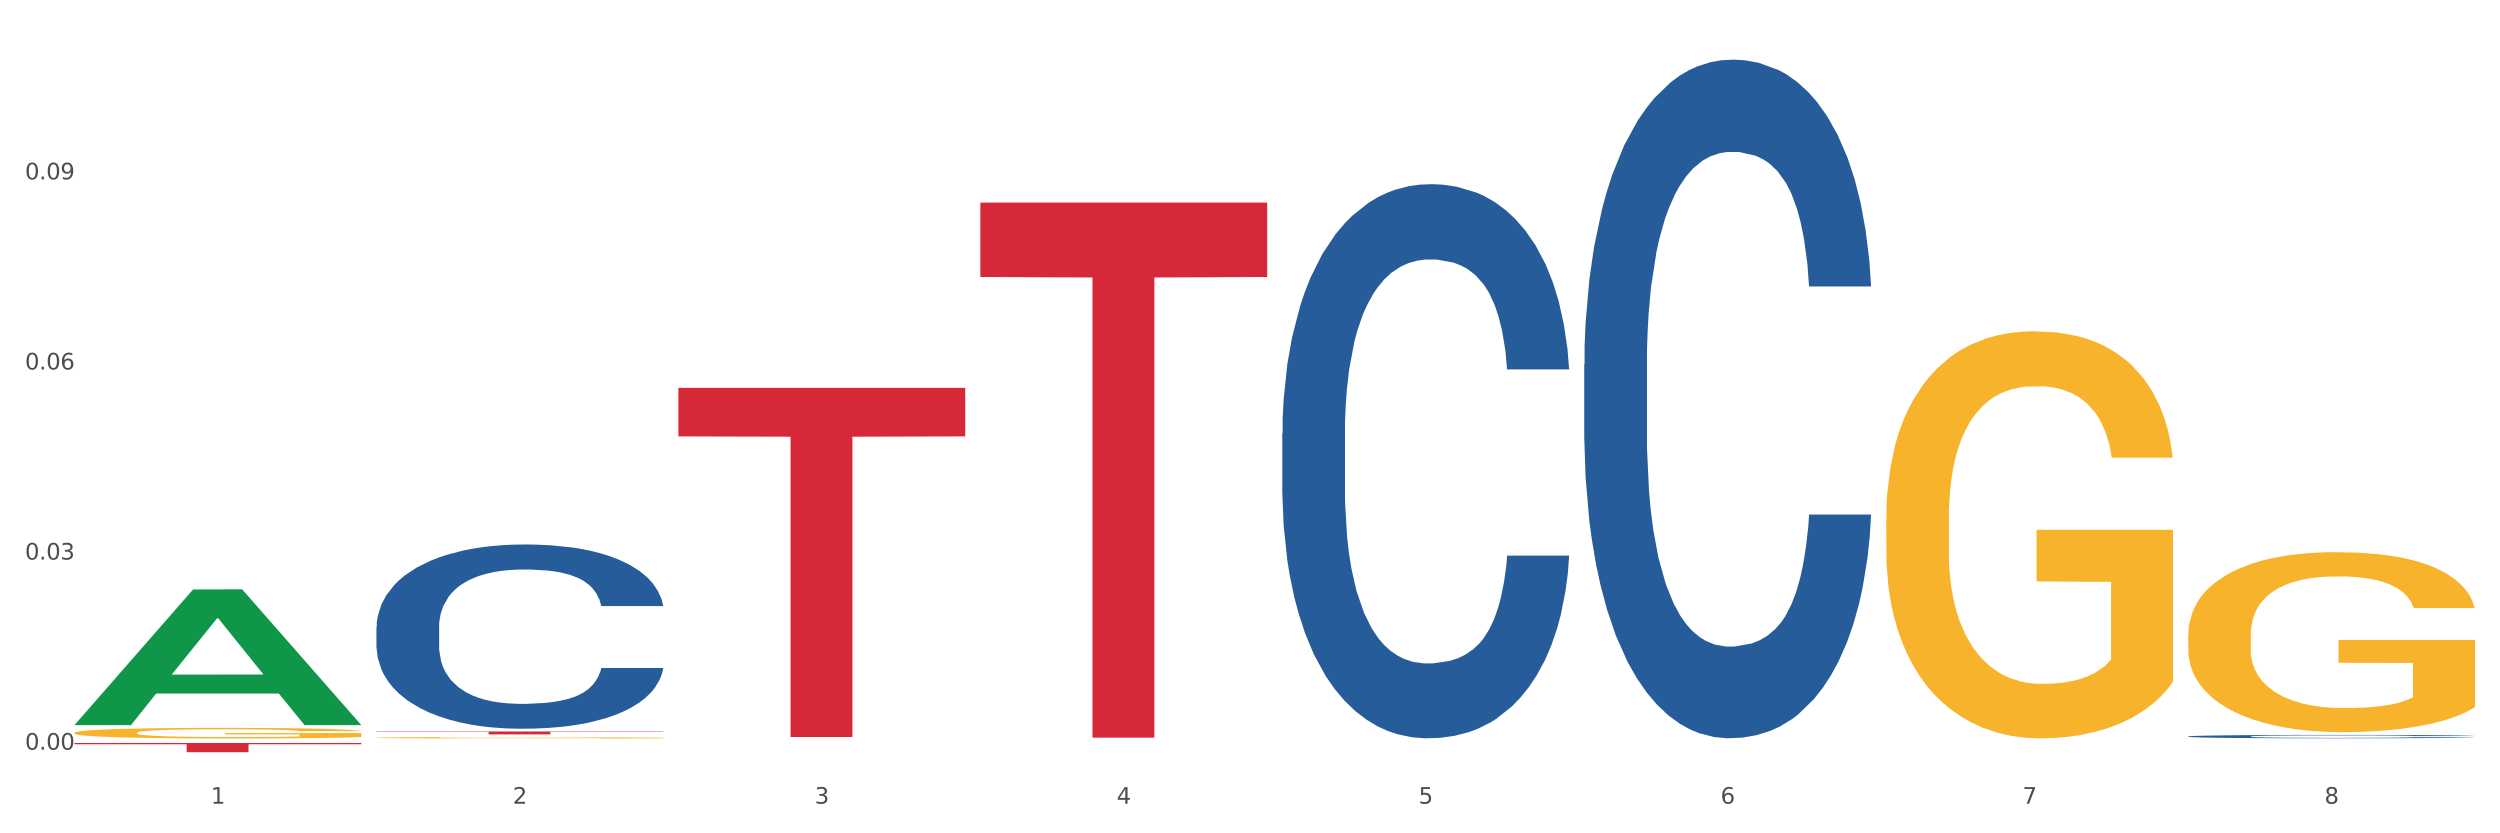 <?xml version="1.0" encoding="utf-8" standalone="no"?>
<!DOCTYPE svg PUBLIC "-//W3C//DTD SVG 1.1//EN"
  "http://www.w3.org/Graphics/SVG/1.1/DTD/svg11.dtd">
<svg xmlns:xlink="http://www.w3.org/1999/xlink" width="1080pt" height="360pt" viewBox="0 0 1080 360" xmlns="http://www.w3.org/2000/svg" version="1.1">
 <rect x="0" y="0" width="1080" height="360" fill="#333333" stroke="none"/>
 <defs>
  <style type="text/css">*{stroke-linejoin: round; stroke-linecap: butt}</style>
 </defs>
 <g id="figure_1">
  <g id="patch_1">
   <path d="M 0 360 
L 1080 360 
L 1080 0 
L 0 0 
z
" style="fill: #ffffff; stroke: #ffffff; stroke-linejoin: miter"/>
  </g>
  <g id="axes_1">
   <g id="matplotlib.axis_1">
    <g id="xtick_1">
     <g id="text_1">
      <!-- 1 -->
      <g style="fill: #4d4d4d" transform="translate(91.082 347.204) scale(0.096 -0.096)">
       <defs>
        <path id="DejaVuSans-31" d="M 794 531 
L 1825 531 
L 1825 4091 
L 703 3866 
L 703 4441 
L 1819 4666 
L 2450 4666 
L 2450 531 
L 3481 531 
L 3481 0 
L 794 0 
L 794 531 
z
" transform="scale(0.016)"/>
       </defs>
       <use xlink:href="#DejaVuSans-31"/>
      </g>
     </g>
    </g>
    <g id="xtick_2">
     <g id="text_2">
      <!-- 2 -->
      <g style="fill: #4d4d4d" transform="translate(221.525 347.204) scale(0.096 -0.096)">
       <defs>
        <path id="DejaVuSans-32" d="M 1228 531 
L 3431 531 
L 3431 0 
L 469 0 
L 469 531 
Q 828 903 1448 1529 
Q 2069 2156 2228 2338 
Q 2531 2678 2651 2914 
Q 2772 3150 2772 3378 
Q 2772 3750 2511 3984 
Q 2250 4219 1831 4219 
Q 1534 4219 1204 4116 
Q 875 4013 500 3803 
L 500 4441 
Q 881 4594 1212 4672 
Q 1544 4750 1819 4750 
Q 2544 4750 2975 4387 
Q 3406 4025 3406 3419 
Q 3406 3131 3298 2873 
Q 3191 2616 2906 2266 
Q 2828 2175 2409 1742 
Q 1991 1309 1228 531 
z
" transform="scale(0.016)"/>
       </defs>
       <use xlink:href="#DejaVuSans-32"/>
      </g>
     </g>
    </g>
    <g id="xtick_3">
     <g id="text_3">
      <!-- 3 -->
      <g style="fill: #4d4d4d" transform="translate(351.968 347.204) scale(0.096 -0.096)">
       <defs>
        <path id="DejaVuSans-33" d="M 2597 2516 
Q 3050 2419 3304 2112 
Q 3559 1806 3559 1356 
Q 3559 666 3084 287 
Q 2609 -91 1734 -91 
Q 1441 -91 1130 -33 
Q 819 25 488 141 
L 488 750 
Q 750 597 1062 519 
Q 1375 441 1716 441 
Q 2309 441 2620 675 
Q 2931 909 2931 1356 
Q 2931 1769 2642 2001 
Q 2353 2234 1838 2234 
L 1294 2234 
L 1294 2753 
L 1863 2753 
Q 2328 2753 2575 2939 
Q 2822 3125 2822 3475 
Q 2822 3834 2567 4026 
Q 2313 4219 1838 4219 
Q 1578 4219 1281 4162 
Q 984 4106 628 3988 
L 628 4550 
Q 988 4650 1302 4700 
Q 1616 4750 1894 4750 
Q 2613 4750 3031 4423 
Q 3450 4097 3450 3541 
Q 3450 3153 3228 2886 
Q 3006 2619 2597 2516 
z
" transform="scale(0.016)"/>
       </defs>
       <use xlink:href="#DejaVuSans-33"/>
      </g>
     </g>
    </g>
    <g id="xtick_4">
     <g id="text_4">
      <!-- 4 -->
      <g style="fill: #4d4d4d" transform="translate(482.412 347.204) scale(0.096 -0.096)">
       <defs>
        <path id="DejaVuSans-34" d="M 2419 4116 
L 825 1625 
L 2419 1625 
L 2419 4116 
z
M 2253 4666 
L 3047 4666 
L 3047 1625 
L 3713 1625 
L 3713 1100 
L 3047 1100 
L 3047 0 
L 2419 0 
L 2419 1100 
L 313 1100 
L 313 1709 
L 2253 4666 
z
" transform="scale(0.016)"/>
       </defs>
       <use xlink:href="#DejaVuSans-34"/>
      </g>
     </g>
    </g>
    <g id="xtick_5">
     <g id="text_5">
      <!-- 5 -->
      <g style="fill: #4d4d4d" transform="translate(612.855 347.204) scale(0.096 -0.096)">
       <defs>
        <path id="DejaVuSans-35" d="M 691 4666 
L 3169 4666 
L 3169 4134 
L 1269 4134 
L 1269 2991 
Q 1406 3038 1543 3061 
Q 1681 3084 1819 3084 
Q 2600 3084 3056 2656 
Q 3513 2228 3513 1497 
Q 3513 744 3044 326 
Q 2575 -91 1722 -91 
Q 1428 -91 1123 -41 
Q 819 9 494 109 
L 494 744 
Q 775 591 1075 516 
Q 1375 441 1709 441 
Q 2250 441 2565 725 
Q 2881 1009 2881 1497 
Q 2881 1984 2565 2268 
Q 2250 2553 1709 2553 
Q 1456 2553 1204 2497 
Q 953 2441 691 2322 
L 691 4666 
z
" transform="scale(0.016)"/>
       </defs>
       <use xlink:href="#DejaVuSans-35"/>
      </g>
     </g>
    </g>
    <g id="xtick_6">
     <g id="text_6">
      <!-- 6 -->
      <g style="fill: #4d4d4d" transform="translate(743.299 347.204) scale(0.096 -0.096)">
       <defs>
        <path id="DejaVuSans-36" d="M 2113 2584 
Q 1688 2584 1439 2293 
Q 1191 2003 1191 1497 
Q 1191 994 1439 701 
Q 1688 409 2113 409 
Q 2538 409 2786 701 
Q 3034 994 3034 1497 
Q 3034 2003 2786 2293 
Q 2538 2584 2113 2584 
z
M 3366 4563 
L 3366 3988 
Q 3128 4100 2886 4159 
Q 2644 4219 2406 4219 
Q 1781 4219 1451 3797 
Q 1122 3375 1075 2522 
Q 1259 2794 1537 2939 
Q 1816 3084 2150 3084 
Q 2853 3084 3261 2657 
Q 3669 2231 3669 1497 
Q 3669 778 3244 343 
Q 2819 -91 2113 -91 
Q 1303 -91 875 529 
Q 447 1150 447 2328 
Q 447 3434 972 4092 
Q 1497 4750 2381 4750 
Q 2619 4750 2861 4703 
Q 3103 4656 3366 4563 
z
" transform="scale(0.016)"/>
       </defs>
       <use xlink:href="#DejaVuSans-36"/>
      </g>
     </g>
    </g>
    <g id="xtick_7">
     <g id="text_7">
      <!-- 7 -->
      <g style="fill: #4d4d4d" transform="translate(873.742 347.204) scale(0.096 -0.096)">
       <defs>
        <path id="DejaVuSans-37" d="M 525 4666 
L 3525 4666 
L 3525 4397 
L 1831 0 
L 1172 0 
L 2766 4134 
L 525 4134 
L 525 4666 
z
" transform="scale(0.016)"/>
       </defs>
       <use xlink:href="#DejaVuSans-37"/>
      </g>
     </g>
    </g>
    <g id="xtick_8">
     <g id="text_8">
      <!-- 8 -->
      <g style="fill: #4d4d4d" transform="translate(1004.185 347.204) scale(0.096 -0.096)">
       <defs>
        <path id="DejaVuSans-38" d="M 2034 2216 
Q 1584 2216 1326 1975 
Q 1069 1734 1069 1313 
Q 1069 891 1326 650 
Q 1584 409 2034 409 
Q 2484 409 2743 651 
Q 3003 894 3003 1313 
Q 3003 1734 2745 1975 
Q 2488 2216 2034 2216 
z
M 1403 2484 
Q 997 2584 770 2862 
Q 544 3141 544 3541 
Q 544 4100 942 4425 
Q 1341 4750 2034 4750 
Q 2731 4750 3128 4425 
Q 3525 4100 3525 3541 
Q 3525 3141 3298 2862 
Q 3072 2584 2669 2484 
Q 3125 2378 3379 2068 
Q 3634 1759 3634 1313 
Q 3634 634 3220 271 
Q 2806 -91 2034 -91 
Q 1263 -91 848 271 
Q 434 634 434 1313 
Q 434 1759 690 2068 
Q 947 2378 1403 2484 
z
M 1172 3481 
Q 1172 3119 1398 2916 
Q 1625 2713 2034 2713 
Q 2441 2713 2670 2916 
Q 2900 3119 2900 3481 
Q 2900 3844 2670 4047 
Q 2441 4250 2034 4250 
Q 1625 4250 1398 4047 
Q 1172 3844 1172 3481 
z
" transform="scale(0.016)"/>
       </defs>
       <use xlink:href="#DejaVuSans-38"/>
      </g>
     </g>
    </g>
    <g id="xtick_9"/>
    <g id="xtick_10"/>
    <g id="xtick_11"/>
    <g id="xtick_12"/>
    <g id="xtick_13"/>
    <g id="xtick_14"/>
    <g id="xtick_15"/>
   </g>
   <g id="matplotlib.axis_2">
    <g id="ytick_1">
     <g id="text_9">
      <!-- 0.00 -->
      <g style="fill: #4d4d4d" transform="translate(10.8 323.862) scale(0.096 -0.096)">
       <defs>
        <path id="DejaVuSans-30" d="M 2034 4250 
Q 1547 4250 1301 3770 
Q 1056 3291 1056 2328 
Q 1056 1369 1301 889 
Q 1547 409 2034 409 
Q 2525 409 2770 889 
Q 3016 1369 3016 2328 
Q 3016 3291 2770 3770 
Q 2525 4250 2034 4250 
z
M 2034 4750 
Q 2819 4750 3233 4129 
Q 3647 3509 3647 2328 
Q 3647 1150 3233 529 
Q 2819 -91 2034 -91 
Q 1250 -91 836 529 
Q 422 1150 422 2328 
Q 422 3509 836 4129 
Q 1250 4750 2034 4750 
z
" transform="scale(0.016)"/>
        <path id="DejaVuSans-2e" d="M 684 794 
L 1344 794 
L 1344 0 
L 684 0 
L 684 794 
z
" transform="scale(0.016)"/>
       </defs>
       <use xlink:href="#DejaVuSans-30"/>
       <use xlink:href="#DejaVuSans-2e" transform="translate(63.623 0)"/>
       <use xlink:href="#DejaVuSans-30" transform="translate(95.41 0)"/>
       <use xlink:href="#DejaVuSans-30" transform="translate(159.033 0)"/>
      </g>
     </g>
    </g>
    <g id="ytick_2">
     <g id="text_10">
      <!-- 0.03 -->
      <g style="fill: #4d4d4d" transform="translate(10.8 241.738) scale(0.096 -0.096)">
       <use xlink:href="#DejaVuSans-30"/>
       <use xlink:href="#DejaVuSans-2e" transform="translate(63.623 0)"/>
       <use xlink:href="#DejaVuSans-30" transform="translate(95.41 0)"/>
       <use xlink:href="#DejaVuSans-33" transform="translate(159.033 0)"/>
      </g>
     </g>
    </g>
    <g id="ytick_3">
     <g id="text_11">
      <!-- 0.06 -->
      <g style="fill: #4d4d4d" transform="translate(10.8 159.615) scale(0.096 -0.096)">
       <use xlink:href="#DejaVuSans-30"/>
       <use xlink:href="#DejaVuSans-2e" transform="translate(63.623 0)"/>
       <use xlink:href="#DejaVuSans-30" transform="translate(95.41 0)"/>
       <use xlink:href="#DejaVuSans-36" transform="translate(159.033 0)"/>
      </g>
     </g>
    </g>
    <g id="ytick_4">
     <g id="text_12">
      <!-- 0.09 -->
      <g style="fill: #4d4d4d" transform="translate(10.8 77.491) scale(0.096 -0.096)">
       <defs>
        <path id="DejaVuSans-39" d="M 703 97 
L 703 672 
Q 941 559 1184 500 
Q 1428 441 1663 441 
Q 2288 441 2617 861 
Q 2947 1281 2994 2138 
Q 2813 1869 2534 1725 
Q 2256 1581 1919 1581 
Q 1219 1581 811 2004 
Q 403 2428 403 3163 
Q 403 3881 828 4315 
Q 1253 4750 1959 4750 
Q 2769 4750 3195 4129 
Q 3622 3509 3622 2328 
Q 3622 1225 3098 567 
Q 2575 -91 1691 -91 
Q 1453 -91 1209 -44 
Q 966 3 703 97 
z
M 1959 2075 
Q 2384 2075 2632 2365 
Q 2881 2656 2881 3163 
Q 2881 3666 2632 3958 
Q 2384 4250 1959 4250 
Q 1534 4250 1286 3958 
Q 1038 3666 1038 3163 
Q 1038 2656 1286 2365 
Q 1534 2075 1959 2075 
z
" transform="scale(0.016)"/>
       </defs>
       <use xlink:href="#DejaVuSans-30"/>
       <use xlink:href="#DejaVuSans-2e" transform="translate(63.623 0)"/>
       <use xlink:href="#DejaVuSans-30" transform="translate(95.41 0)"/>
       <use xlink:href="#DejaVuSans-39" transform="translate(159.033 0)"/>
      </g>
     </g>
    </g>
    <g id="ytick_5"/>
    <g id="ytick_6"/>
    <g id="ytick_7"/>
    <g id="ytick_8"/>
   </g>
   <g id="PolyCollection_1">
    <path d="M 32.175 313.145 
L 32.303 313.09 
L 83.404 254.643 
L 104.611 254.587 
L 156.096 313.256 
L 131.567 313.256 
L 120.453 299.594 
L 67.691 299.594 
L 67.307 299.814 
L 56.576 313.256 
L 32.175 313.256 
L 32.175 313.145 
L 74.334 291.441 
L 113.81 291.386 
L 94.263 267.092 
L 94.008 266.982 
L 93.752 267.147 
L 74.206 291.386 
L 74.334 291.441 
L 32.175 313.145 
z
" clip-path="url(#p9b23bec5d8)" style="fill: #109648"/>
    <path d="M 293.062 167.559 
L 416.983 167.559 
L 416.983 188.52 
L 368.237 188.662 
L 368.237 318.392 
L 341.514 318.392 
L 341.514 188.662 
L 293.062 188.52 
L 293.062 167.701 
L 293.062 167.559 
z
" clip-path="url(#p9b23bec5d8)" style="fill: #d62839"/>
    <path d="M 423.505 87.527 
L 547.426 87.527 
L 547.426 119.649 
L 498.68 119.866 
L 498.68 318.678 
L 471.958 318.678 
L 471.958 119.866 
L 423.505 119.649 
L 423.505 87.744 
L 423.505 87.527 
z
" clip-path="url(#p9b23bec5d8)" style="fill: #d62839"/>
    <path d="M 945.279 318.137 
L 945.425 318.136 
L 945.425 318.099 
L 945.865 318.048 
L 947.476 317.954 
L 949.527 317.883 
L 953.042 317.8 
L 954.946 317.765 
L 957.437 317.726 
L 962.563 317.663 
L 968.422 317.61 
L 972.524 317.58 
L 975.6 317.562 
L 982.484 317.528 
L 986.439 317.513 
L 990.541 317.501 
L 994.056 317.493 
L 999.915 317.484 
L 1004.603 317.48 
L 1010.022 317.478 
L 1014.563 317.48 
L 1020.569 317.485 
L 1029.358 317.501 
L 1032.727 317.511 
L 1037.268 317.527 
L 1041.955 317.548 
L 1045.763 317.57 
L 1050.158 317.6 
L 1054.699 317.641 
L 1059.093 317.691 
L 1062.169 317.738 
L 1064.659 317.788 
L 1066.856 317.848 
L 1068.468 317.914 
L 1069.2 317.969 
L 1042.394 317.969 
L 1041.662 317.919 
L 1040.197 317.866 
L 1038.732 317.829 
L 1037.121 317.8 
L 1034.631 317.766 
L 1032.434 317.745 
L 1028.772 317.72 
L 1025.403 317.703 
L 1022.62 317.694 
L 1019.251 317.686 
L 1012.073 317.678 
L 1006.946 317.678 
L 1003.724 317.681 
L 999.769 317.687 
L 996.4 317.697 
L 992.445 317.713 
L 989.369 317.73 
L 986.293 317.753 
L 984.535 317.769 
L 981.899 317.799 
L 980.141 317.823 
L 977.797 317.864 
L 976.479 317.894 
L 974.135 317.97 
L 973.11 318.026 
L 972.67 318.065 
L 972.377 318.108 
L 972.377 318.317 
L 973.256 318.411 
L 973.989 318.451 
L 975.16 318.496 
L 977.358 318.555 
L 980.58 318.613 
L 983.949 318.654 
L 986.732 318.68 
L 989.369 318.699 
L 992.006 318.713 
L 995.228 318.727 
L 997.865 318.735 
L 1001.82 318.743 
L 1006.507 318.747 
L 1010.169 318.747 
L 1017.639 318.74 
L 1021.008 318.733 
L 1024.231 318.724 
L 1027.746 318.709 
L 1030.53 318.693 
L 1032.141 318.681 
L 1034.777 318.656 
L 1036.828 318.629 
L 1038.586 318.598 
L 1039.758 318.571 
L 1041.076 318.531 
L 1042.101 318.486 
L 1042.394 318.462 
L 1069.2 318.462 
L 1068.614 318.51 
L 1067.589 318.557 
L 1065.538 318.62 
L 1063.927 318.656 
L 1061.437 318.7 
L 1058.8 318.737 
L 1055.138 318.779 
L 1051.769 318.81 
L 1048.254 318.837 
L 1044.445 318.861 
L 1037.561 318.894 
L 1035.07 318.903 
L 1029.797 318.92 
L 1025.696 318.929 
L 1019.69 318.938 
L 1013.538 318.944 
L 1007.093 318.945 
L 1001.38 318.942 
L 995.082 318.934 
L 991.127 318.926 
L 986.732 318.914 
L 981.606 318.895 
L 976.772 318.873 
L 972.231 318.846 
L 967.983 318.815 
L 964.028 318.78 
L 958.901 318.723 
L 955.093 318.666 
L 952.31 318.614 
L 950.406 318.57 
L 948.501 318.514 
L 947.476 318.475 
L 945.865 318.381 
L 945.279 318.294 
L 945.279 318.137 
z
" clip-path="url(#p9b23bec5d8)" style="fill: #255c99"/>
    <path d="M 684.392 157.487 
L 684.538 157.219 
L 684.538 149.722 
L 684.978 139.548 
L 686.589 120.806 
L 688.64 106.616 
L 692.155 90.017 
L 694.06 83.055 
L 696.55 75.291 
L 701.677 62.707 
L 707.536 51.998 
L 711.637 46.108 
L 714.713 42.359 
L 721.598 35.666 
L 725.553 32.721 
L 729.654 30.311 
L 733.169 28.705 
L 739.029 26.83 
L 743.716 26.027 
L 749.136 25.759 
L 753.677 26.027 
L 759.682 27.098 
L 768.471 30.311 
L 771.84 32.185 
L 776.381 35.398 
L 781.068 39.682 
L 784.877 43.966 
L 789.271 50.124 
L 793.812 58.156 
L 798.206 68.33 
L 801.282 77.701 
L 803.772 87.607 
L 805.97 99.655 
L 807.581 112.774 
L 808.313 123.752 
L 781.508 123.752 
L 780.775 113.845 
L 779.31 103.136 
L 777.846 95.907 
L 776.234 90.017 
L 773.744 83.323 
L 771.547 79.039 
L 767.885 73.952 
L 764.516 70.739 
L 761.733 68.865 
L 758.364 67.259 
L 751.186 65.652 
L 746.06 65.652 
L 742.837 66.188 
L 738.882 67.527 
L 735.513 69.401 
L 731.558 72.614 
L 728.482 76.094 
L 725.406 80.646 
L 723.648 83.859 
L 721.012 89.749 
L 719.254 94.568 
L 716.91 102.868 
L 715.592 108.758 
L 713.248 124.019 
L 712.223 135.264 
L 711.784 143.029 
L 711.491 151.596 
L 711.491 193.363 
L 712.369 212.105 
L 713.102 220.137 
L 714.274 229.24 
L 716.471 241.021 
L 719.693 252.533 
L 723.062 260.833 
L 725.846 265.92 
L 728.482 269.669 
L 731.119 272.614 
L 734.341 275.291 
L 736.978 276.898 
L 740.933 278.504 
L 745.62 279.307 
L 749.282 279.307 
L 756.753 277.969 
L 760.122 276.63 
L 763.344 274.756 
L 766.86 271.811 
L 769.643 268.598 
L 771.254 266.188 
L 773.891 261.101 
L 775.941 255.746 
L 777.699 249.588 
L 778.871 244.234 
L 780.189 236.201 
L 781.215 227.098 
L 781.508 222.279 
L 808.313 222.279 
L 807.727 231.918 
L 806.702 241.288 
L 804.651 253.872 
L 803.04 261.101 
L 800.55 269.936 
L 797.913 277.433 
L 794.251 285.733 
L 790.882 291.891 
L 787.367 297.246 
L 783.558 302.065 
L 776.674 308.758 
L 774.184 310.633 
L 768.91 313.845 
L 764.809 315.72 
L 758.803 317.594 
L 752.651 318.665 
L 746.206 318.932 
L 740.493 318.397 
L 734.195 316.791 
L 730.24 315.184 
L 725.846 312.774 
L 720.719 309.026 
L 715.885 304.475 
L 711.344 299.12 
L 707.096 292.962 
L 703.141 286.001 
L 698.015 274.488 
L 694.206 263.243 
L 691.423 252.801 
L 689.519 243.966 
L 687.615 232.721 
L 686.589 224.956 
L 684.978 206.215 
L 684.392 188.812 
L 684.392 157.487 
z
" clip-path="url(#p9b23bec5d8)" style="fill: #255c99"/>
    <path d="M 553.949 187.122 
L 554.095 186.903 
L 554.095 180.781 
L 554.535 172.473 
L 556.146 157.169 
L 558.196 145.581 
L 561.712 132.026 
L 563.616 126.342 
L 566.106 120.001 
L 571.233 109.726 
L 577.092 100.98 
L 581.194 96.171 
L 584.27 93.11 
L 591.154 87.644 
L 595.109 85.239 
L 599.211 83.271 
L 602.726 81.959 
L 608.585 80.429 
L 613.273 79.773 
L 618.692 79.554 
L 623.233 79.773 
L 629.239 80.648 
L 638.028 83.271 
L 641.397 84.802 
L 645.937 87.425 
L 650.625 90.923 
L 654.433 94.421 
L 658.828 99.45 
L 663.368 106.009 
L 667.763 114.317 
L 670.839 121.969 
L 673.329 130.059 
L 675.526 139.897 
L 677.137 150.61 
L 677.87 159.574 
L 651.064 159.574 
L 650.332 151.485 
L 648.867 142.739 
L 647.402 136.836 
L 645.791 132.026 
L 643.301 126.56 
L 641.104 123.062 
L 637.442 118.908 
L 634.073 116.285 
L 631.289 114.754 
L 627.92 113.443 
L 620.743 112.131 
L 615.616 112.131 
L 612.394 112.568 
L 608.439 113.661 
L 605.07 115.192 
L 601.115 117.815 
L 598.039 120.657 
L 594.963 124.374 
L 593.205 126.998 
L 590.568 131.808 
L 588.811 135.743 
L 586.467 142.521 
L 585.149 147.331 
L 582.805 159.793 
L 581.78 168.975 
L 581.34 175.315 
L 581.047 182.312 
L 581.047 216.418 
L 581.926 231.723 
L 582.658 238.282 
L 583.83 245.715 
L 586.027 255.335 
L 589.25 264.736 
L 592.619 271.514 
L 595.402 275.668 
L 598.039 278.729 
L 600.675 281.134 
L 603.898 283.32 
L 606.535 284.632 
L 610.489 285.943 
L 615.177 286.599 
L 618.839 286.599 
L 626.309 285.506 
L 629.678 284.413 
L 632.901 282.883 
L 636.416 280.478 
L 639.199 277.854 
L 640.811 275.886 
L 643.447 271.732 
L 645.498 267.36 
L 647.256 262.331 
L 648.428 257.959 
L 649.746 251.4 
L 650.771 243.966 
L 651.064 240.031 
L 677.87 240.031 
L 677.284 247.901 
L 676.259 255.554 
L 674.208 265.829 
L 672.597 271.732 
L 670.106 278.947 
L 667.47 285.069 
L 663.808 291.847 
L 660.439 296.875 
L 656.923 301.248 
L 653.115 305.183 
L 646.23 310.649 
L 643.74 312.179 
L 638.467 314.803 
L 634.366 316.333 
L 628.36 317.864 
L 622.208 318.738 
L 615.763 318.957 
L 610.05 318.52 
L 603.751 317.208 
L 599.797 315.896 
L 595.402 313.928 
L 590.275 310.868 
L 585.442 307.151 
L 580.901 302.778 
L 576.653 297.75 
L 572.698 292.065 
L 567.571 282.664 
L 563.763 273.481 
L 560.98 264.955 
L 559.075 257.74 
L 557.171 248.557 
L 556.146 242.217 
L 554.535 226.913 
L 553.949 212.702 
L 553.949 187.122 
z
" clip-path="url(#p9b23bec5d8)" style="fill: #255c99"/>
    <path d="M 162.618 315.995 
L 286.54 315.995 
L 286.54 316.169 
L 237.793 316.17 
L 237.793 317.246 
L 211.071 317.246 
L 211.071 316.17 
L 162.618 316.169 
L 162.618 315.996 
L 162.618 315.995 
z
" clip-path="url(#p9b23bec5d8)" style="fill: #d62839"/>
    <path d="M 162.618 270.979 
L 162.765 270.907 
L 162.765 268.871 
L 163.204 266.108 
L 164.816 261.019 
L 166.866 257.166 
L 170.382 252.659 
L 172.286 250.769 
L 174.776 248.661 
L 179.903 245.244 
L 185.762 242.336 
L 189.863 240.736 
L 192.94 239.718 
L 199.824 237.901 
L 203.779 237.101 
L 207.88 236.447 
L 211.396 236.011 
L 217.255 235.502 
L 221.942 235.284 
L 227.362 235.211 
L 231.903 235.284 
L 237.909 235.575 
L 246.697 236.447 
L 250.066 236.956 
L 254.607 237.828 
L 259.295 238.991 
L 263.103 240.155 
L 267.497 241.827 
L 272.038 244.008 
L 276.433 246.77 
L 279.509 249.315 
L 281.999 252.005 
L 284.196 255.276 
L 285.807 258.838 
L 286.54 261.819 
L 259.734 261.819 
L 259.002 259.129 
L 257.537 256.221 
L 256.072 254.258 
L 254.461 252.659 
L 251.971 250.842 
L 249.773 249.678 
L 246.111 248.297 
L 242.742 247.425 
L 239.959 246.916 
L 236.59 246.48 
L 229.413 246.043 
L 224.286 246.043 
L 221.064 246.189 
L 217.109 246.552 
L 213.74 247.061 
L 209.785 247.934 
L 206.709 248.879 
L 203.633 250.115 
L 201.875 250.987 
L 199.238 252.586 
L 197.48 253.895 
L 195.137 256.149 
L 193.818 257.748 
L 191.475 261.892 
L 190.449 264.945 
L 190.01 267.053 
L 189.717 269.38 
L 189.717 280.721 
L 190.596 285.81 
L 191.328 287.991 
L 192.5 290.463 
L 194.697 293.661 
L 197.92 296.788 
L 201.289 299.041 
L 204.072 300.423 
L 206.709 301.44 
L 209.345 302.24 
L 212.568 302.967 
L 215.204 303.403 
L 219.159 303.839 
L 223.847 304.058 
L 227.509 304.058 
L 234.979 303.694 
L 238.348 303.331 
L 241.571 302.822 
L 245.086 302.022 
L 247.869 301.15 
L 249.48 300.495 
L 252.117 299.114 
L 254.168 297.66 
L 255.926 295.988 
L 257.097 294.534 
L 258.416 292.353 
L 259.441 289.881 
L 259.734 288.573 
L 286.54 288.573 
L 285.954 291.19 
L 284.928 293.734 
L 282.878 297.151 
L 281.266 299.114 
L 278.776 301.513 
L 276.14 303.549 
L 272.478 305.802 
L 269.109 307.474 
L 265.593 308.928 
L 261.785 310.237 
L 254.9 312.054 
L 252.41 312.563 
L 247.137 313.436 
L 243.035 313.945 
L 237.03 314.454 
L 230.878 314.744 
L 224.433 314.817 
L 218.72 314.672 
L 212.421 314.235 
L 208.466 313.799 
L 204.072 313.145 
L 198.945 312.127 
L 194.111 310.891 
L 189.571 309.437 
L 185.323 307.765 
L 181.368 305.875 
L 176.241 302.749 
L 172.432 299.696 
L 169.649 296.86 
L 167.745 294.461 
L 165.841 291.408 
L 164.816 289.3 
L 163.204 284.211 
L 162.618 279.485 
L 162.618 270.979 
z
" clip-path="url(#p9b23bec5d8)" style="fill: #255c99"/>
    <path d="M 32.175 320.97 
L 156.096 320.97 
L 156.096 321.523 
L 107.35 321.527 
L 107.35 324.95 
L 80.628 324.95 
L 80.628 321.527 
L 32.175 321.523 
L 32.175 320.974 
L 32.175 320.97 
z
" clip-path="url(#p9b23bec5d8)" style="fill: #d62839"/>
    <path d="M 945.279 274.469 
L 945.425 274.398 
L 945.425 271.841 
L 945.718 269.639 
L 947.181 264.313 
L 949.375 259.909 
L 950.985 257.566 
L 952.594 255.648 
L 954.496 253.73 
L 956.837 251.742 
L 961.08 248.83 
L 963.713 247.339 
L 966.932 245.776 
L 972.784 243.503 
L 977.027 242.225 
L 981.416 241.16 
L 988.585 239.881 
L 993.267 239.313 
L 998.242 238.887 
L 1004.24 238.603 
L 1008.776 238.532 
L 1018.724 238.745 
L 1027.21 239.384 
L 1031.307 239.881 
L 1036.574 240.733 
L 1039.354 241.302 
L 1043.889 242.438 
L 1048.571 243.929 
L 1051.79 245.208 
L 1056.618 247.623 
L 1060.275 250.037 
L 1063.64 253.02 
L 1065.396 255.08 
L 1066.713 256.997 
L 1067.883 259.199 
L 1069.054 262.679 
L 1042.719 262.679 
L 1041.694 260.193 
L 1040.085 257.85 
L 1037.744 255.577 
L 1035.696 254.157 
L 1032.185 252.381 
L 1028.966 251.245 
L 1025.601 250.392 
L 1021.504 249.682 
L 1018.285 249.327 
L 1013.75 249.043 
L 1004.825 249.114 
L 998.827 249.682 
L 994.73 250.392 
L 992.097 251.032 
L 989.756 251.742 
L 987.122 252.736 
L 984.05 254.228 
L 981.855 255.577 
L 979.661 257.282 
L 977.905 258.986 
L 976.296 260.975 
L 974.979 263.105 
L 973.955 265.307 
L 973.077 268.006 
L 972.345 272.48 
L 972.345 282.21 
L 972.638 284.412 
L 973.37 287.324 
L 974.247 289.525 
L 975.71 292.153 
L 977.027 293.929 
L 979.514 296.486 
L 982.294 298.616 
L 984.489 299.966 
L 986.683 301.102 
L 990.487 302.664 
L 994.73 303.943 
L 998.388 304.724 
L 1003.362 305.434 
L 1006.727 305.718 
L 1009.653 305.86 
L 1016.822 305.86 
L 1021.943 305.647 
L 1027.649 305.15 
L 1032.038 304.511 
L 1035.696 303.73 
L 1039.792 302.451 
L 1042.426 301.244 
L 1042.426 286.4 
L 1010.239 286.329 
L 1010.239 276.457 
L 1069.2 276.457 
L 1069.2 305.434 
L 1066.713 306.926 
L 1063.933 308.275 
L 1061.007 309.483 
L 1056.618 310.974 
L 1051.351 312.394 
L 1046.669 313.389 
L 1041.694 314.241 
L 1035.842 315.022 
L 1028.234 315.732 
L 1023.553 316.017 
L 1017.7 316.23 
L 1010.824 316.301 
L 1004.825 316.159 
L 998.973 315.804 
L 992.828 315.164 
L 986.83 314.241 
L 982.294 313.318 
L 977.759 312.181 
L 972.931 310.69 
L 969.127 309.27 
L 966.201 307.991 
L 962.982 306.358 
L 959.47 304.227 
L 956.837 302.309 
L 954.496 300.321 
L 952.009 297.764 
L 950.253 295.562 
L 948.498 292.792 
L 947.473 290.733 
L 946.303 287.537 
L 945.425 283.062 
L 945.279 274.469 
z
" clip-path="url(#p9b23bec5d8)" style="fill: #f7b32b"/>
    <path d="M 32.175 316.561 
L 32.321 316.557 
L 32.321 316.405 
L 32.614 316.275 
L 34.077 315.96 
L 36.272 315.699 
L 37.881 315.56 
L 39.49 315.447 
L 41.392 315.333 
L 43.733 315.215 
L 47.976 315.043 
L 50.61 314.955 
L 53.828 314.862 
L 59.681 314.728 
L 63.923 314.652 
L 68.313 314.589 
L 75.482 314.513 
L 80.163 314.48 
L 85.138 314.454 
L 91.136 314.438 
L 95.672 314.433 
L 105.621 314.446 
L 114.106 314.484 
L 118.203 314.513 
L 123.47 314.564 
L 126.25 314.597 
L 130.785 314.665 
L 135.467 314.753 
L 138.686 314.829 
L 143.514 314.972 
L 147.172 315.115 
L 150.537 315.291 
L 152.292 315.413 
L 153.609 315.527 
L 154.779 315.657 
L 155.95 315.863 
L 129.615 315.863 
L 128.591 315.716 
L 126.981 315.577 
L 124.64 315.443 
L 122.592 315.358 
L 119.081 315.253 
L 115.862 315.186 
L 112.497 315.136 
L 108.4 315.094 
L 105.182 315.073 
L 100.646 315.056 
L 91.722 315.06 
L 85.723 315.094 
L 81.626 315.136 
L 78.993 315.173 
L 76.652 315.215 
L 74.019 315.274 
L 70.946 315.363 
L 68.752 315.443 
L 66.557 315.543 
L 64.801 315.644 
L 63.192 315.762 
L 61.875 315.888 
L 60.851 316.019 
L 59.973 316.178 
L 59.242 316.443 
L 59.242 317.019 
L 59.534 317.149 
L 60.266 317.322 
L 61.144 317.452 
L 62.607 317.608 
L 63.923 317.713 
L 66.411 317.864 
L 69.19 317.99 
L 71.385 318.07 
L 73.58 318.138 
L 77.384 318.23 
L 81.626 318.306 
L 85.284 318.352 
L 90.259 318.394 
L 93.624 318.411 
L 96.55 318.419 
L 103.719 318.419 
L 108.839 318.407 
L 114.545 318.377 
L 118.934 318.339 
L 122.592 318.293 
L 126.689 318.217 
L 129.322 318.146 
L 129.322 317.267 
L 97.135 317.263 
L 97.135 316.679 
L 156.096 316.679 
L 156.096 318.394 
L 153.609 318.482 
L 150.829 318.562 
L 147.903 318.634 
L 143.514 318.722 
L 138.247 318.806 
L 133.565 318.865 
L 128.591 318.915 
L 122.738 318.962 
L 115.131 319.004 
L 110.449 319.02 
L 104.596 319.033 
L 97.72 319.037 
L 91.722 319.029 
L 85.869 319.008 
L 79.724 318.97 
L 73.726 318.915 
L 69.19 318.861 
L 64.655 318.793 
L 59.827 318.705 
L 56.023 318.621 
L 53.097 318.545 
L 49.878 318.449 
L 46.367 318.323 
L 43.733 318.209 
L 41.392 318.091 
L 38.905 317.94 
L 37.149 317.81 
L 35.394 317.646 
L 34.37 317.524 
L 33.199 317.334 
L 32.321 317.07 
L 32.175 316.561 
z
" clip-path="url(#p9b23bec5d8)" style="fill: #f7b32b"/>
    <path d="M 162.618 318.707 
L 162.765 318.707 
L 162.765 318.687 
L 163.057 318.669 
L 164.52 318.627 
L 166.715 318.593 
L 168.324 318.574 
L 169.934 318.559 
L 171.836 318.544 
L 174.177 318.528 
L 178.419 318.505 
L 181.053 318.494 
L 184.272 318.481 
L 190.124 318.463 
L 194.367 318.453 
L 198.756 318.445 
L 205.925 318.435 
L 210.607 318.43 
L 215.581 318.427 
L 221.58 318.425 
L 226.115 318.424 
L 236.064 318.426 
L 244.55 318.431 
L 248.646 318.435 
L 253.913 318.442 
L 256.693 318.446 
L 261.229 318.455 
L 265.91 318.467 
L 269.129 318.477 
L 273.957 318.496 
L 277.615 318.515 
L 280.98 318.538 
L 282.736 318.555 
L 284.052 318.57 
L 285.223 318.587 
L 286.393 318.615 
L 260.058 318.615 
L 259.034 318.595 
L 257.425 318.576 
L 255.084 318.559 
L 253.036 318.547 
L 249.524 318.533 
L 246.305 318.524 
L 242.94 318.518 
L 238.844 318.512 
L 235.625 318.509 
L 231.09 318.507 
L 222.165 318.508 
L 216.166 318.512 
L 212.07 318.518 
L 209.436 318.523 
L 207.095 318.528 
L 204.462 318.536 
L 201.389 318.548 
L 199.195 318.559 
L 197 318.572 
L 195.245 318.585 
L 193.635 318.601 
L 192.319 318.618 
L 191.294 318.635 
L 190.417 318.657 
L 189.685 318.692 
L 189.685 318.769 
L 189.978 318.786 
L 190.709 318.809 
L 191.587 318.826 
L 193.05 318.847 
L 194.367 318.861 
L 196.854 318.881 
L 199.634 318.898 
L 201.828 318.908 
L 204.023 318.917 
L 207.827 318.93 
L 212.07 318.94 
L 215.727 318.946 
L 220.702 318.952 
L 224.067 318.954 
L 226.993 318.955 
L 234.162 318.955 
L 239.283 318.953 
L 244.989 318.949 
L 249.378 318.944 
L 253.036 318.938 
L 257.132 318.928 
L 259.766 318.919 
L 259.766 318.802 
L 227.578 318.801 
L 227.578 318.723 
L 286.54 318.723 
L 286.54 318.952 
L 284.052 318.963 
L 281.273 318.974 
L 278.346 318.984 
L 273.957 318.995 
L 268.69 319.006 
L 264.008 319.014 
L 259.034 319.021 
L 253.182 319.027 
L 245.574 319.033 
L 240.892 319.035 
L 235.04 319.037 
L 228.164 319.037 
L 222.165 319.036 
L 216.313 319.033 
L 210.168 319.028 
L 204.169 319.021 
L 199.634 319.014 
L 195.098 319.005 
L 190.27 318.993 
L 186.466 318.982 
L 183.54 318.972 
L 180.321 318.959 
L 176.81 318.942 
L 174.177 318.927 
L 171.836 318.911 
L 169.348 318.891 
L 167.593 318.874 
L 165.837 318.852 
L 164.813 318.836 
L 163.643 318.81 
L 162.765 318.775 
L 162.618 318.707 
z
" clip-path="url(#p9b23bec5d8)" style="fill: #f7b32b"/>
    <path d="M 814.835 224.377 
L 814.982 224.216 
L 814.982 218.434 
L 815.274 213.455 
L 816.737 201.41 
L 818.932 191.452 
L 820.541 186.152 
L 822.151 181.816 
L 824.053 177.479 
L 826.394 172.982 
L 830.636 166.397 
L 833.27 163.025 
L 836.489 159.491 
L 842.341 154.352 
L 846.584 151.461 
L 850.973 149.052 
L 858.142 146.161 
L 862.824 144.876 
L 867.798 143.913 
L 873.797 143.27 
L 878.332 143.109 
L 888.281 143.591 
L 896.767 145.037 
L 900.863 146.161 
L 906.13 148.088 
L 908.91 149.373 
L 913.446 151.943 
L 918.127 155.316 
L 921.346 158.207 
L 926.174 163.667 
L 929.832 169.128 
L 933.197 175.873 
L 934.953 180.531 
L 936.269 184.867 
L 937.44 189.846 
L 938.61 197.716 
L 912.275 197.716 
L 911.251 192.095 
L 909.642 186.795 
L 907.301 181.655 
L 905.253 178.443 
L 901.741 174.428 
L 898.522 171.858 
L 895.157 169.931 
L 891.061 168.325 
L 887.842 167.522 
L 883.307 166.879 
L 874.382 167.04 
L 868.383 168.325 
L 864.287 169.931 
L 861.653 171.376 
L 859.312 172.982 
L 856.679 175.231 
L 853.606 178.604 
L 851.412 181.655 
L 849.217 185.51 
L 847.462 189.364 
L 845.852 193.861 
L 844.536 198.679 
L 843.511 203.658 
L 842.634 209.761 
L 841.902 219.88 
L 841.902 241.883 
L 842.195 246.862 
L 842.926 253.446 
L 843.804 258.425 
L 845.267 264.368 
L 846.584 268.383 
L 849.071 274.165 
L 851.851 278.983 
L 854.045 282.034 
L 856.24 284.604 
L 860.044 288.138 
L 864.287 291.028 
L 867.944 292.795 
L 872.919 294.401 
L 876.284 295.044 
L 879.21 295.365 
L 886.379 295.365 
L 891.5 294.883 
L 897.206 293.759 
L 901.595 292.313 
L 905.253 290.547 
L 909.349 287.656 
L 911.983 284.925 
L 911.983 251.359 
L 879.795 251.198 
L 879.795 228.874 
L 938.757 228.874 
L 938.757 294.401 
L 936.269 297.774 
L 933.49 300.825 
L 930.563 303.556 
L 926.174 306.929 
L 920.907 310.141 
L 916.225 312.389 
L 911.251 314.316 
L 905.399 316.083 
L 897.791 317.689 
L 893.109 318.332 
L 887.257 318.813 
L 880.38 318.974 
L 874.382 318.653 
L 868.53 317.85 
L 862.385 316.404 
L 856.386 314.316 
L 851.851 312.229 
L 847.315 309.659 
L 842.487 306.286 
L 838.683 303.074 
L 835.757 300.183 
L 832.538 296.489 
L 829.027 291.671 
L 826.394 287.335 
L 824.053 282.838 
L 821.565 277.056 
L 819.81 272.077 
L 818.054 265.813 
L 817.03 261.156 
L 815.86 253.928 
L 814.982 243.81 
L 814.835 224.377 
z
" clip-path="url(#p9b23bec5d8)" style="fill: #f7b32b"/>
   </g>
  </g>
 </g>
 <defs>
  <clipPath id="p9b23bec5d8">
   <rect x="32.175" y="10.8" width="1037.025" height="329.109"/>
  </clipPath>
 </defs>
</svg>
